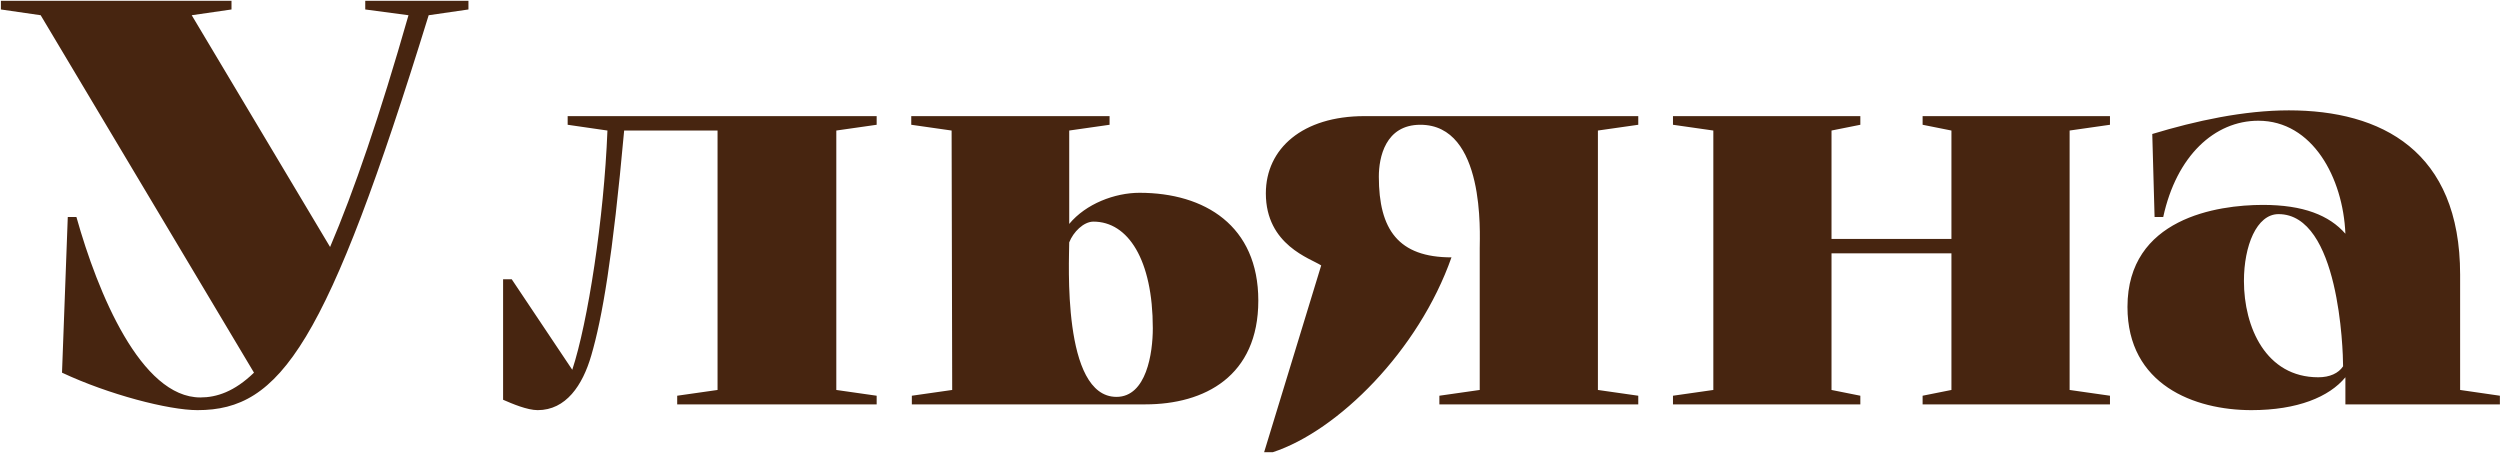 <?xml version="1.0" encoding="UTF-8"?> <svg xmlns="http://www.w3.org/2000/svg" width="1830" height="332" viewBox="0 0 1830 332" fill="none"><path d="M144.562 300.22C123.462 300.22 79.574 288.826 45.392 272.79L49.612 158.85H55.942C71.556 214.554 103.206 290.936 146.672 290.936C158.488 290.936 171.57 286.716 185.918 272.79L29.778 11.15L0.66 6.93V0.6H169.46V6.93L140.342 11.15L241.622 180.794C258.924 140.282 277.914 85 299.014 11.15L267.364 6.93V0.6H342.902V6.93L313.784 11.15C239.09 252.956 205.33 300.22 144.562 300.22ZM612.178 95.55V285.45L641.718 289.67V296H495.706V289.67L525.246 285.45V95.55H456.882C448.442 188.812 440.846 232.7 432.828 260.13C426.498 282.074 414.26 300.22 393.582 300.22C385.986 300.22 375.014 295.578 368.262 292.624V204.426H374.592L418.902 270.68C430.296 236.076 442.112 160.116 444.644 95.55L415.526 91.33V85H641.718V91.33L612.178 95.55ZM812.209 91.33L782.669 95.55V163.914C794.907 149.144 816.007 141.126 834.153 141.126C881.839 141.126 921.085 165.18 921.085 220.04C921.085 275.322 881.839 296 838.373 296H667.463V289.67L697.003 285.45L696.581 95.55L667.041 91.33V85H812.209V91.33ZM782.669 177.418C782.669 190.5 777.183 290.514 817.273 290.514C839.217 290.514 843.859 258.442 843.859 240.296C843.859 190.078 825.713 162.226 800.393 162.226C793.219 162.226 785.623 169.822 782.669 177.418ZM1062.48 188.39C1038.43 256.754 979.351 315.412 931.665 331.026H925.335L967.113 194.298C959.517 189.234 926.601 179.528 926.601 141.548C926.601 108.632 953.609 85 998.763 85H1199.21V91.33L1169.67 95.55V285.45L1199.21 289.67V296H1053.62V289.67L1083.16 285.45V181.638C1083.16 171.51 1087.38 91.33 1039.7 91.33C1013.95 91.33 1009.31 115.384 1009.31 129.31C1009.31 168.134 1023.66 188.39 1062.48 188.39ZM1407.35 91.33V85H1544.5V91.33L1514.96 95.55V285.45L1544.5 289.67V296H1407.35V289.67L1428.45 285.45V185.436H1340.67V285.45L1361.77 289.67V296H1224.62V289.67L1254.16 285.45V95.55L1224.62 91.33V85H1361.77V91.33L1340.67 95.55V174.886H1428.45V95.55L1407.35 91.33ZM1716.83 296V276.166C1705.01 290.514 1681.8 300.22 1648.04 300.22C1606.26 300.22 1557.31 281.652 1557.31 224.682C1557.31 159.694 1623.14 149.988 1656.48 149.988C1686.02 149.988 1705.01 157.584 1716.83 171.088C1715.14 130.154 1692.77 88.376 1653.11 88.376C1621.03 88.376 1593.18 114.118 1583.48 158.85H1577.15L1575.46 98.082C1607.53 88.376 1642.56 80.78 1675.47 80.78C1742.99 80.78 1800.81 110.32 1800.81 201.05V285.45L1829.92 289.67V296H1716.83ZM1715.14 268.148C1715.14 255.91 1712.19 156.74 1667.88 156.74C1651.84 156.74 1642.56 179.95 1642.56 205.692C1642.56 239.452 1658.59 276.166 1696.99 276.166C1705.43 276.166 1711.76 273.212 1715.14 268.148Z" fill="#472510"></path></svg> 